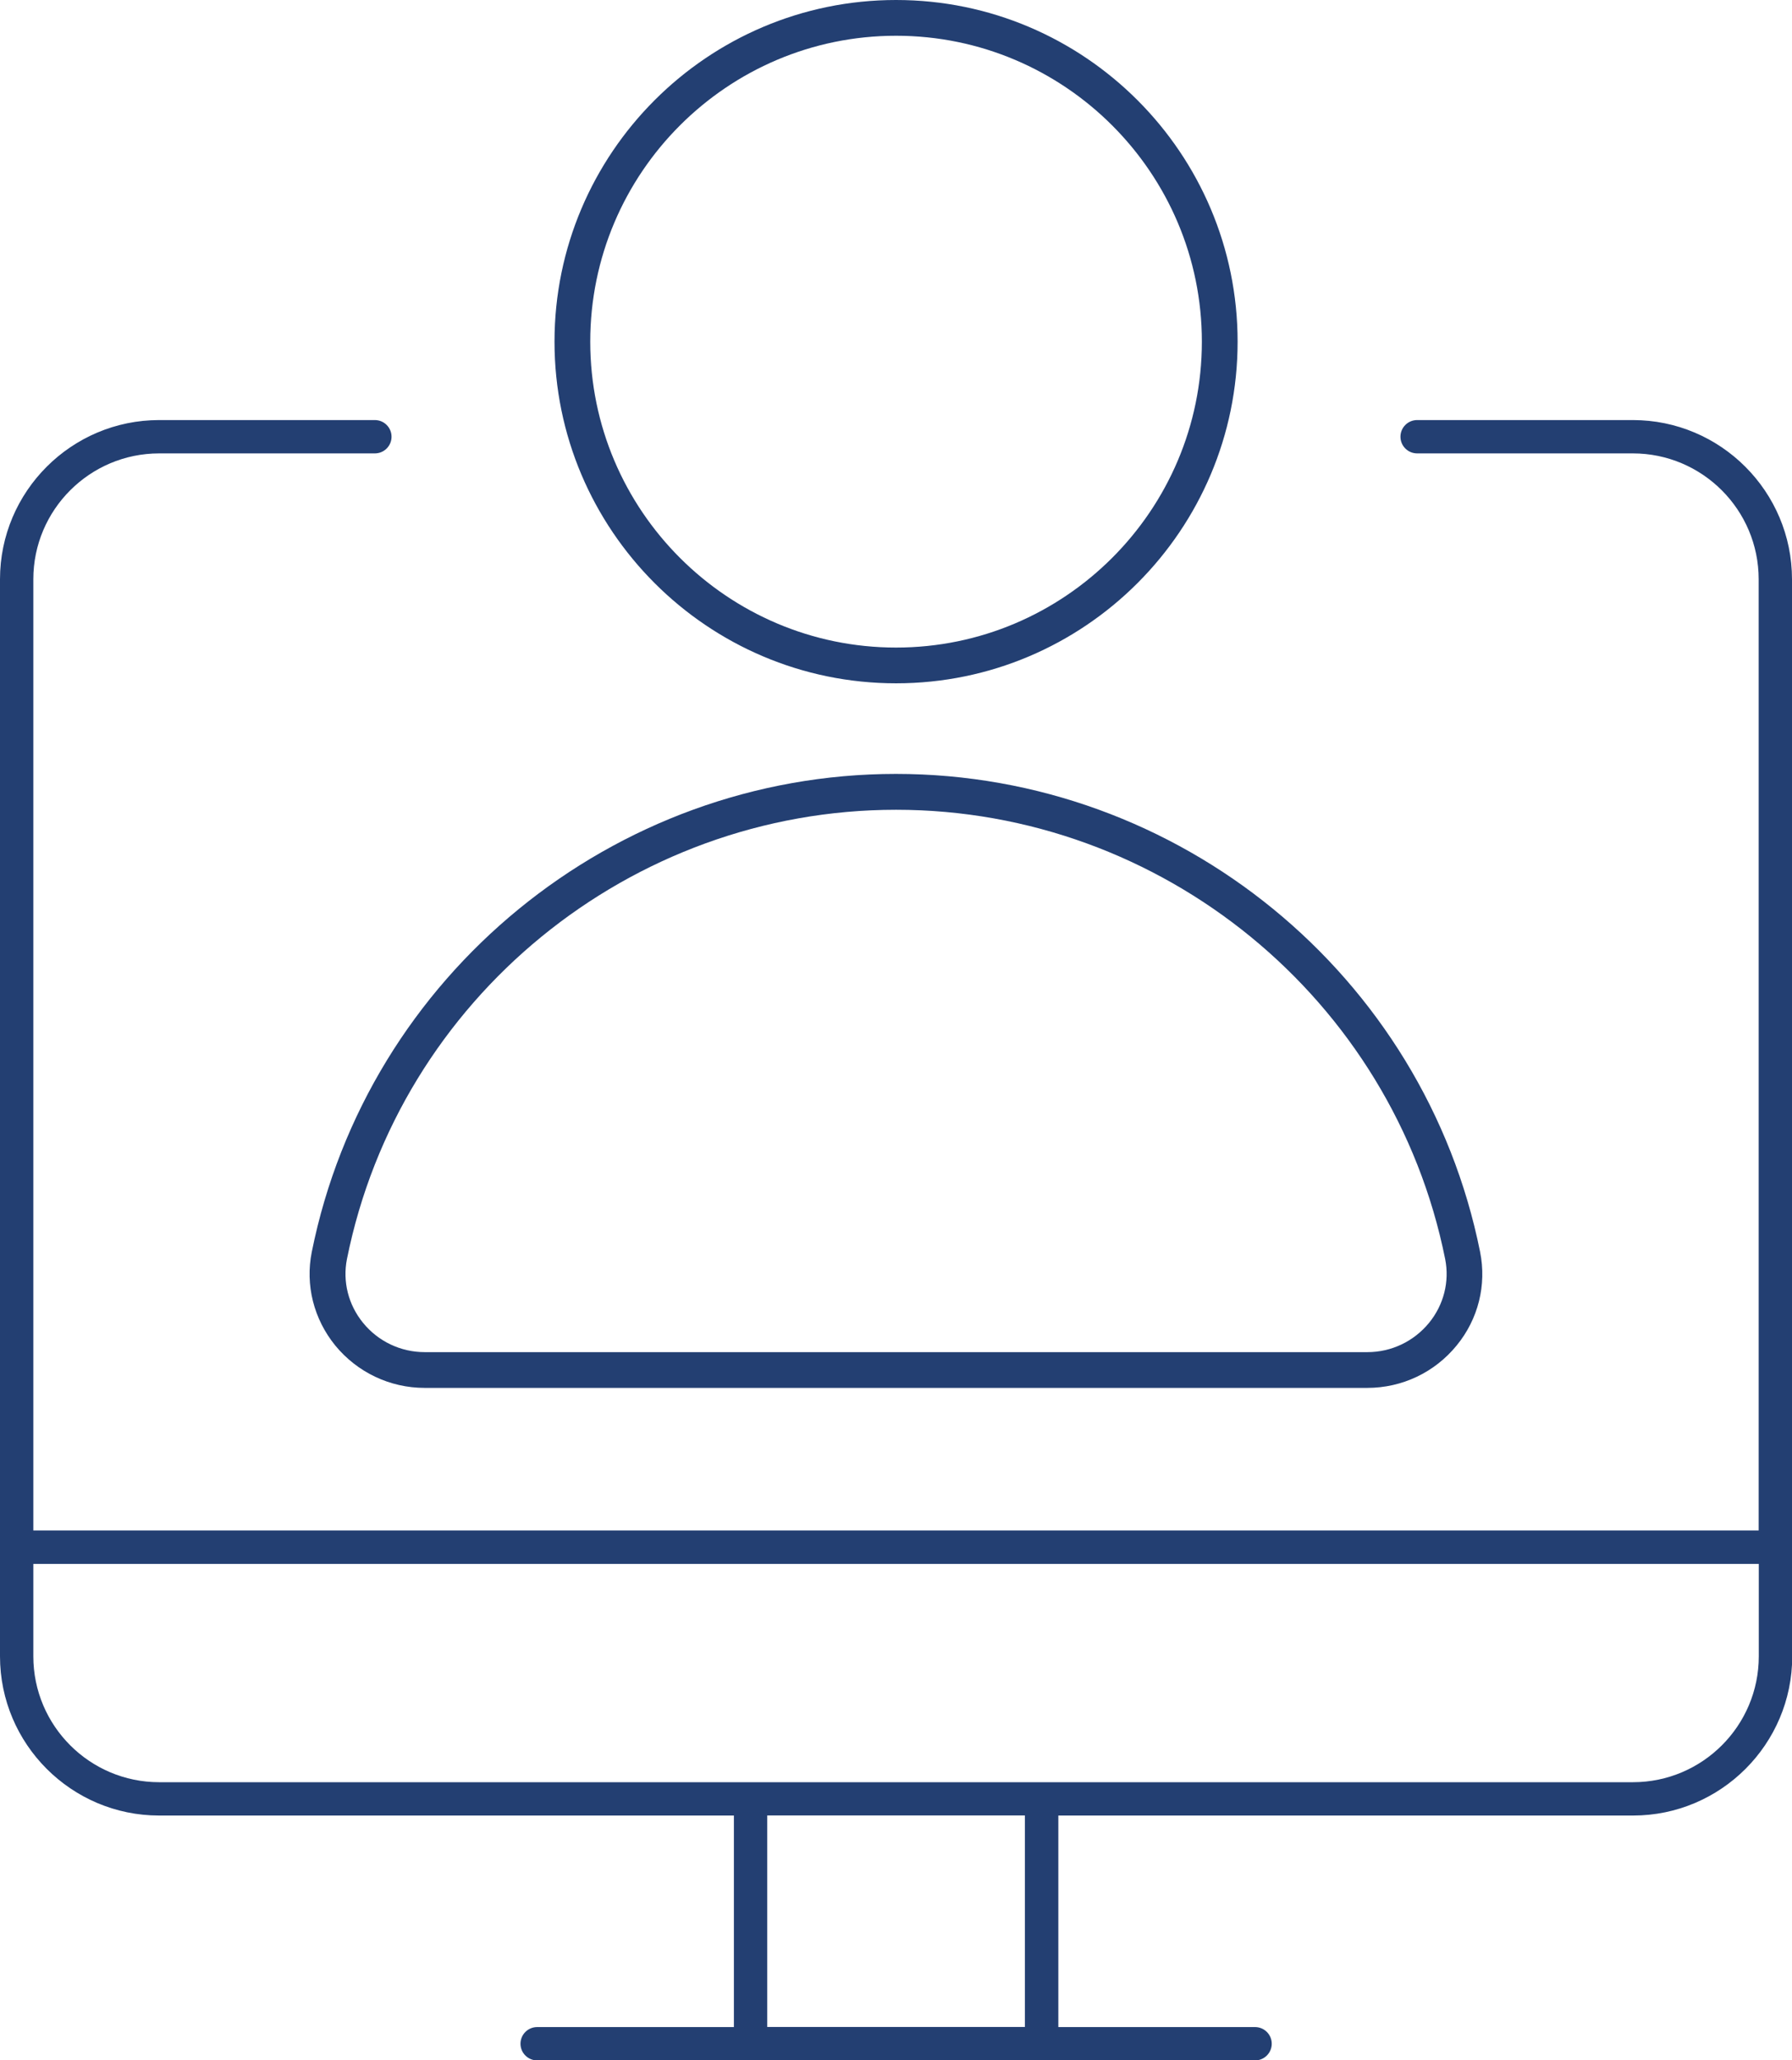 <?xml version="1.0" encoding="UTF-8"?>
<svg id="Layer_1" data-name="Layer 1" xmlns="http://www.w3.org/2000/svg" viewBox="0 0 155.93 179.22">
  <path d="M77.97,0c-16.39,0-29.72,13.33-29.72,29.72s13.33,29.72,29.72,29.72,29.72-13.33,29.72-29.72S94.36,0,77.97,0ZM77.97,56.33c-14.67,0-26.61-11.94-26.61-26.61S63.29,3.11,77.97,3.11s26.61,11.94,26.61,26.61-11.94,26.61-26.61,26.61Z" fill="#233f72"/>
  <path d="M77.97,67.32c-24.61,0-45.99,17.49-50.84,41.58-.58,2.88.17,5.84,2.04,8.14,1.92,2.34,4.76,3.69,7.78,3.69h82.02c3.03,0,5.86-1.34,7.78-3.69,1.88-2.29,2.62-5.26,2.04-8.14-4.84-24.1-26.22-41.58-50.84-41.58ZM124.35,115.07c-1.33,1.62-3.28,2.55-5.37,2.55H36.96c-2.09,0-4.05-.93-5.37-2.55-1.28-1.57-1.79-3.59-1.4-5.55,4.55-22.65,24.65-39.08,47.78-39.08s43.23,16.44,47.78,39.08c.39,1.96-.12,3.98-1.4,5.55Z" fill="#233f72"/>
  <path d="M155.93,50.39c0-7.63-6.21-13.85-13.85-13.85h-18.77c-.8,0-1.45.65-1.45,1.45s.65,1.45,1.45,1.45h18.77c6.04,0,10.95,4.91,10.95,10.95v82.74H2.9V50.39c0-6.04,4.91-10.95,10.95-10.95h18.77c.8,0,1.45-.65,1.45-1.45s-.65-1.45-1.45-1.45H13.85c-7.63,0-13.85,6.21-13.85,13.85v93.69c0,7.63,6.21,13.85,13.85,13.85h50.01v18.4h-17.12c-.8,0-1.45.65-1.45,1.45s.65,1.45,1.45,1.45h62.47c.8,0,1.45-.65,1.45-1.45s-.65-1.45-1.45-1.45h-17.12v-18.4h50.01c7.63,0,13.85-6.21,13.85-13.85V50.39ZM89.18,176.32h-22.42v-18.4h22.42v18.4ZM153.04,144.08c0,6.04-4.91,10.95-10.95,10.95H13.85c-6.04,0-10.95-4.91-10.95-10.95v-8.04h150.14v8.04Z" fill="#233f72"/>
</svg>